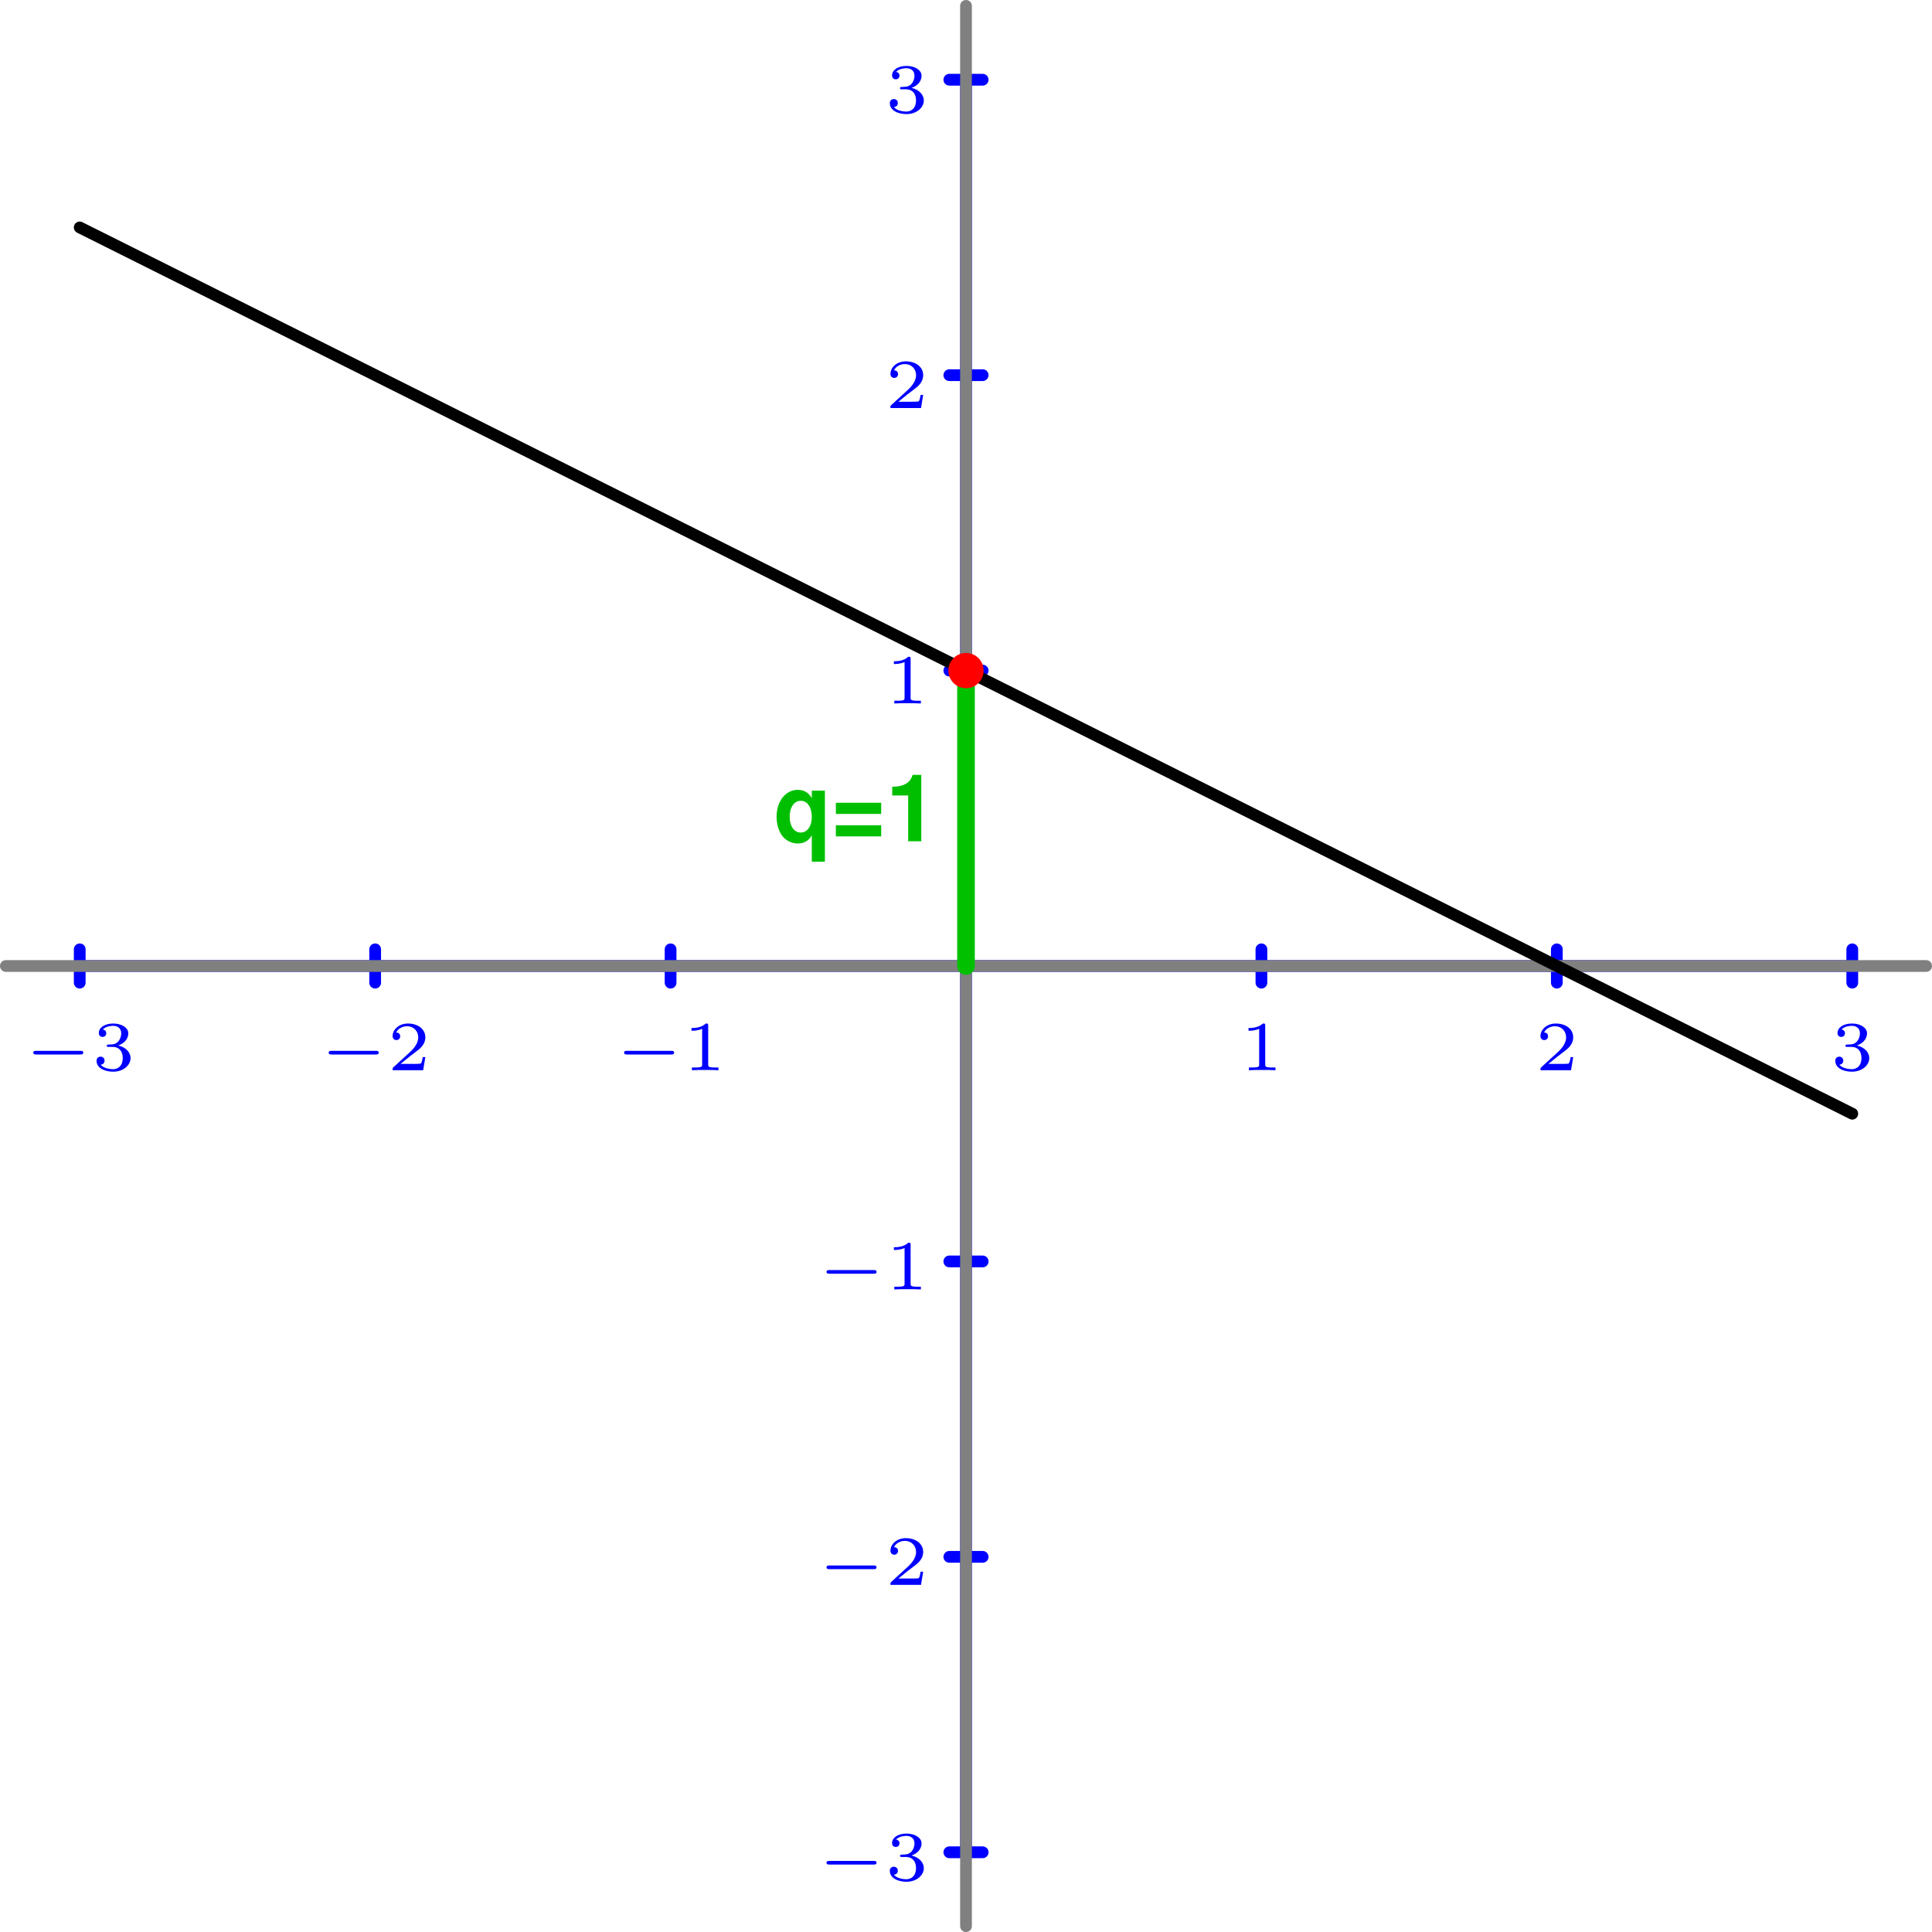<?xml version='1.0' encoding='ISO-8859-1'?>
<!DOCTYPE svg PUBLIC "-//W3C//DTD SVG 1.1//EN" "http://www.w3.org/Graphics/SVG/1.1/DTD/svg11.dtd">
<!-- This file was generated by dvisvgm 1.0.11 () -->
<!-- Mon Mar 13 18:59:55 2023 -->
<svg height='165.026pt' version='1.1' viewBox='56.621 54.06 165.026 165.026' width='165.026pt' xmlns='http://www.w3.org/2000/svg' xmlns:xlink='http://www.w3.org/1999/xlink'>
<defs>
<path d='M1.904 -3.912V0H3.024V-5.672H2.28C2.104 -5 1.52 -4.656 0.544 -4.656V-3.912H1.904Z' id='g1-49'/>
<path d='M4.272 -3.288H0.4V-2.336H4.272V-3.288ZM4.272 -1.368H0.4V-0.416H4.272V-1.368Z' id='g1-61'/>
<path d='M3.232 -4.32V-3.68C2.968 -4.152 2.568 -4.392 2.032 -4.392C0.992 -4.392 0.224 -3.416 0.224 -2.096C0.224 -1.488 0.4 -0.88 0.688 -0.488C0.976 -0.08 1.512 0.192 2.024 0.192C2.568 0.192 2.968 -0.04 3.232 -0.512V1.744H4.352V-4.32H3.232ZM2.288 -3.456C2.856 -3.456 3.232 -2.912 3.232 -2.072C3.232 -1.288 2.848 -0.744 2.288 -0.744S1.344 -1.288 1.344 -2.096S1.728 -3.456 2.288 -3.456Z' id='g1-113'/>
<path d='M4.776 -1.344C4.872 -1.344 5.022 -1.344 5.022 -1.5S4.872 -1.656 4.776 -1.656H0.996C0.9 -1.656 0.75 -1.656 0.75 -1.5S0.9 -1.344 0.996 -1.344H4.776Z' id='g2-0'/>
<path d='M2.154 -3.81C2.154 -3.99 2.13 -3.99 1.95 -3.99C1.554 -3.606 0.942 -3.606 0.726 -3.606V-3.372C0.882 -3.372 1.278 -3.372 1.638 -3.54V-0.51C1.638 -0.312 1.638 -0.234 1.02 -0.234H0.762V0C1.092 -0.024 1.56 -0.024 1.896 -0.024S2.7 -0.024 3.03 0V-0.234H2.772C2.154 -0.234 2.154 -0.312 2.154 -0.51V-3.81Z' id='g3-49'/>
<path d='M3.228 -1.122H3.006C2.994 -1.038 2.934 -0.642 2.844 -0.576C2.802 -0.54 2.316 -0.54 2.232 -0.54H1.11L1.878 -1.164C2.082 -1.326 2.616 -1.71 2.802 -1.89C2.982 -2.07 3.228 -2.376 3.228 -2.802C3.228 -3.552 2.55 -3.99 1.746 -3.99C0.972 -3.99 0.432 -3.48 0.432 -2.916C0.432 -2.61 0.69 -2.574 0.756 -2.574C0.906 -2.574 1.08 -2.682 1.08 -2.898C1.08 -3.03 1.002 -3.222 0.738 -3.222C0.876 -3.528 1.242 -3.756 1.656 -3.756C2.286 -3.756 2.622 -3.288 2.622 -2.802C2.622 -2.376 2.34 -1.938 1.92 -1.554L0.498 -0.252C0.438 -0.192 0.432 -0.186 0.432 0H3.042L3.228 -1.122Z' id='g3-50'/>
<path d='M1.764 -1.992C2.274 -1.992 2.616 -1.65 2.616 -1.038C2.616 -0.378 2.22 -0.09 1.782 -0.09C1.62 -0.09 1.002 -0.126 0.732 -0.474C0.966 -0.498 1.062 -0.654 1.062 -0.816C1.062 -1.02 0.918 -1.158 0.72 -1.158C0.558 -1.158 0.378 -1.056 0.378 -0.804C0.378 -0.21 1.038 0.126 1.8 0.126C2.688 0.126 3.282 -0.444 3.282 -1.038C3.282 -1.476 2.946 -1.938 2.232 -2.118C2.706 -2.274 3.09 -2.658 3.09 -3.15C3.09 -3.63 2.526 -3.99 1.806 -3.99C1.104 -3.99 0.57 -3.666 0.57 -3.174C0.57 -2.916 0.768 -2.844 0.888 -2.844C1.044 -2.844 1.206 -2.952 1.206 -3.162C1.206 -3.348 1.074 -3.456 0.912 -3.48C1.194 -3.792 1.74 -3.792 1.794 -3.792C2.1 -3.792 2.484 -3.648 2.484 -3.15C2.484 -2.82 2.298 -2.244 1.698 -2.208C1.59 -2.202 1.428 -2.19 1.374 -2.19C1.314 -2.184 1.248 -2.178 1.248 -2.088C1.248 -1.992 1.314 -1.992 1.416 -1.992H1.764Z' id='g3-51'/>
</defs>
<g id='page1'>
<g transform='matrix(1 0 0 1 139.134 136.573)'>
<path d='M -75.703 -0L 75.703 0' fill='none' stroke='#0000ff' stroke-linecap='round' stroke-linejoin='round' stroke-miterlimit='10.037' stroke-width='1.004'/>
</g>
<g transform='matrix(1 0 0 1 139.134 136.573)'>
<path d='M -75.703 -1.423L -75.703 1.423' fill='none' stroke='#0000ff' stroke-linecap='round' stroke-linejoin='round' stroke-miterlimit='10.037' stroke-width='1.004'/>
</g>
<g transform='matrix(1 0 0 1 139.134 136.573)'>
<path d='M -50.468 -1.423L -50.468 1.423' fill='none' stroke='#0000ff' stroke-linecap='round' stroke-linejoin='round' stroke-miterlimit='10.037' stroke-width='1.004'/>
</g>
<g transform='matrix(1 0 0 1 139.134 136.573)'>
<path d='M -25.234 -1.423L -25.234 1.423' fill='none' stroke='#0000ff' stroke-linecap='round' stroke-linejoin='round' stroke-miterlimit='10.037' stroke-width='1.004'/>
</g>
<g transform='matrix(1 0 0 1 139.134 136.573)'>
<path d='M 25.234 -1.423L 25.234 1.423' fill='none' stroke='#0000ff' stroke-linecap='round' stroke-linejoin='round' stroke-miterlimit='10.037' stroke-width='1.004'/>
</g>
<g transform='matrix(1 0 0 1 139.134 136.573)'>
<path d='M 50.468 -1.423L 50.468 1.423' fill='none' stroke='#0000ff' stroke-linecap='round' stroke-linejoin='round' stroke-miterlimit='10.037' stroke-width='1.004'/>
</g>
<g transform='matrix(1 0 0 1 139.134 136.573)'>
<path d='M 75.703 -1.423L 75.703 1.423' fill='none' stroke='#0000ff' stroke-linecap='round' stroke-linejoin='round' stroke-miterlimit='10.037' stroke-width='1.004'/>
</g><g fill='#0000ff'>
<use x='58.713' xlink:href='#g2-0' y='145.476'/>
<use x='64.491' xlink:href='#g3-51' y='145.476'/>
<use x='83.947' xlink:href='#g2-0' y='145.476'/>
<use x='89.725' xlink:href='#g3-50' y='145.476'/>
<use x='109.181' xlink:href='#g2-0' y='145.476'/>
<use x='114.959' xlink:href='#g3-49' y='145.476'/>
<use x='162.539' xlink:href='#g3-49' y='145.476'/>
<use x='187.773' xlink:href='#g3-50' y='145.476'/>
<use x='213.007' xlink:href='#g3-51' y='145.476'/>
<use x='126.471' xlink:href='#g2-0' y='214.669'/>
<use x='132.249' xlink:href='#g3-51' y='214.669'/>
<use x='126.471' xlink:href='#g2-0' y='189.435'/>
<use x='132.249' xlink:href='#g3-50' y='189.435'/>
<use x='126.471' xlink:href='#g2-0' y='164.201'/>
<use x='132.249' xlink:href='#g3-49' y='164.201'/>
<use x='132.249' xlink:href='#g3-49' y='114.149'/>
<use x='132.249' xlink:href='#g3-50' y='88.915'/>
<use x='132.249' xlink:href='#g3-51' y='63.68'/>
</g>

<g transform='matrix(1 0 0 1 139.134 136.573)'>
<path d='M 0 75.703L 0 -75.703' fill='none' stroke='#0000ff' stroke-linecap='round' stroke-linejoin='round' stroke-miterlimit='10.037' stroke-width='1.004'/>
</g>
<g transform='matrix(1 0 0 1 139.134 136.573)'>
<path d='M -1.423 75.703L 1.423 75.703' fill='none' stroke='#0000ff' stroke-linecap='round' stroke-linejoin='round' stroke-miterlimit='10.037' stroke-width='1.004'/>
</g>
<g transform='matrix(1 0 0 1 139.134 136.573)'>
<path d='M -1.423 50.468L 1.423 50.468' fill='none' stroke='#0000ff' stroke-linecap='round' stroke-linejoin='round' stroke-miterlimit='10.037' stroke-width='1.004'/>
</g>
<g transform='matrix(1 0 0 1 139.134 136.573)'>
<path d='M -1.423 25.234L 1.423 25.234' fill='none' stroke='#0000ff' stroke-linecap='round' stroke-linejoin='round' stroke-miterlimit='10.037' stroke-width='1.004'/>
</g>
<g transform='matrix(1 0 0 1 139.134 136.573)'>
<path d='M -1.423 -25.234L 1.423 -25.234' fill='none' stroke='#0000ff' stroke-linecap='round' stroke-linejoin='round' stroke-miterlimit='10.037' stroke-width='1.004'/>
</g>
<g transform='matrix(1 0 0 1 139.134 136.573)'>
<path d='M -1.423 -50.468L 1.423 -50.468' fill='none' stroke='#0000ff' stroke-linecap='round' stroke-linejoin='round' stroke-miterlimit='10.037' stroke-width='1.004'/>
</g>
<g transform='matrix(1 0 0 1 139.134 136.573)'>
<path d='M -1.423 -75.703L 1.423 -75.703' fill='none' stroke='#0000ff' stroke-linecap='round' stroke-linejoin='round' stroke-miterlimit='10.037' stroke-width='1.004'/>
</g>
<g transform='matrix(1 0 0 1 139.134 136.573)'>
<path d='M 0 82.011L 0 -82.011' fill='none' stroke='#808080' stroke-linecap='round' stroke-linejoin='round' stroke-miterlimit='10.037' stroke-width='1.004'/>
</g>
<g transform='matrix(1 0 0 1 139.134 136.573)'>
<path d='M -82.011 -0L 82.011 0' fill='none' stroke='#808080' stroke-linecap='round' stroke-linejoin='round' stroke-miterlimit='10.037' stroke-width='1.004'/>
</g>
<g transform='matrix(1 0 0 1 139.134 136.573)'>
<path d='M -75.703 -63.086L 75.703 12.617' fill='none' stroke='#000000' stroke-linecap='round' stroke-linejoin='round' stroke-miterlimit='10.037' stroke-width='1.004'/>
</g>
<g transform='matrix(1 0 0 1 139.134 136.573)'>
<path d='M 0 0L 0 -25.234' fill='none' stroke='#00c000' stroke-linecap='round' stroke-linejoin='round' stroke-miterlimit='10.037' stroke-width='1.506'/>
</g><g fill='#00bf00'>
<use x='122.73' xlink:href='#g1-113' y='125.918'/>
<use x='127.618' xlink:href='#g1-61' y='125.918'/>
<use x='132.29' xlink:href='#g1-49' y='125.918'/>
</g>

<g transform='matrix(1 0 0 1 139.134 136.573)'>
<circle cx='0' cy='-25.234' r='1.506' fill='#ff0000'/>
</g></g>
</svg>
